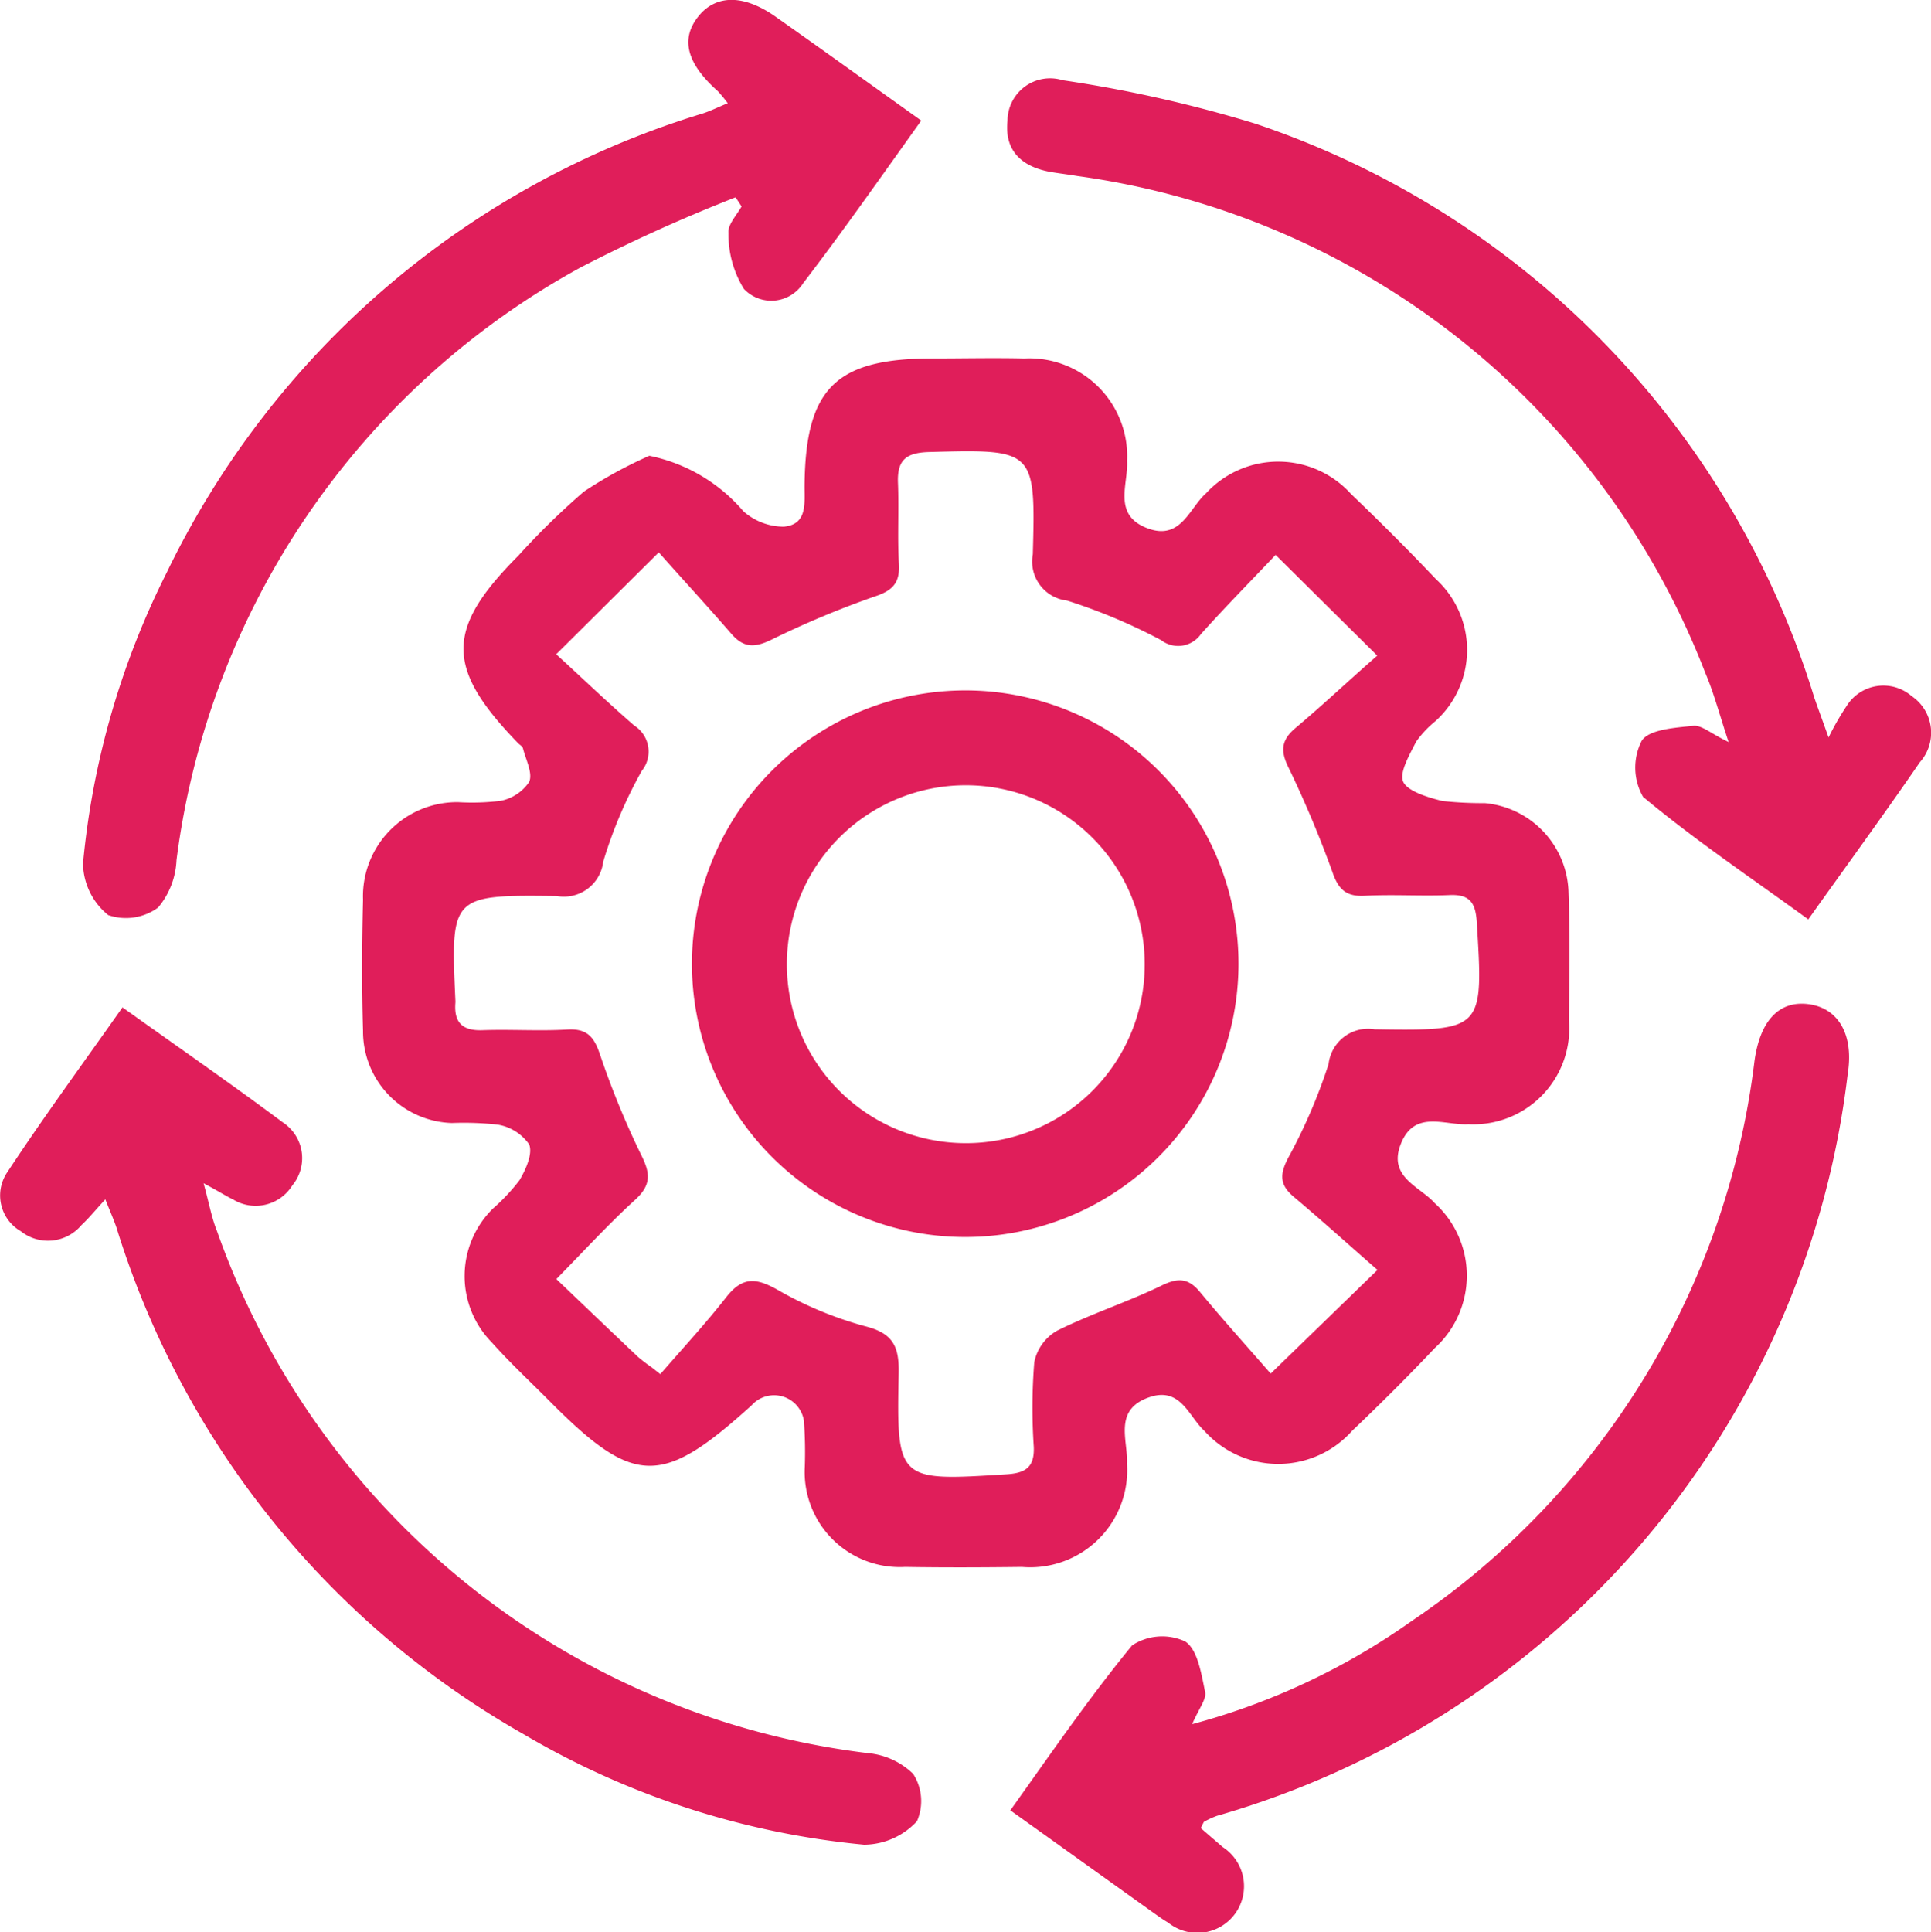<svg xmlns="http://www.w3.org/2000/svg" width="23.883" height="23.896" viewBox="0 0 23.883 23.896"><g id="Grupo_4326" data-name="Grupo 4326" transform="translate(-810.901 -6895.503)"><path id="Caminho_35102" data-name="Caminho 35102" d="M2635.712,76.614a2.069,2.069,0,0,1,1.161.685.753.753,0,0,0,.5.191c.3-.027.254-.3.257-.517.013-1.194.385-1.562,1.581-1.563.38,0,.76-.009,1.139,0a1.211,1.211,0,0,1,1.269,1.267c.017.287-.186.67.255.834.411.153.515-.252.72-.432a1.214,1.214,0,0,1,1.795.007c.358.343.71.694,1.051,1.054a1.187,1.187,0,0,1-.007,1.755,1.287,1.287,0,0,0-.239.254c-.081.162-.214.386-.158.5s.307.191.484.234a4.657,4.657,0,0,0,.523.026,1.139,1.139,0,0,1,1.036,1.113c.019.525.01,1.051.005,1.576a1.186,1.186,0,0,1-1.242,1.282c-.288.019-.67-.188-.839.248-.159.408.239.522.421.728a1.211,1.211,0,0,1,0,1.793c-.331.35-.672.69-1.021,1.022a1.225,1.225,0,0,1-1.829,0c-.193-.175-.291-.549-.682-.414-.449.155-.259.535-.274.825a1.2,1.2,0,0,1-1.3,1.273c-.482.006-.964.008-1.445,0a1.176,1.176,0,0,1-1.24-1.239,5.3,5.3,0,0,0-.011-.568.373.373,0,0,0-.622-.217c-.011.009-.02.021-.031.031-1.107,1-1.446,1-2.5-.065-.237-.238-.483-.467-.706-.717a1.17,1.17,0,0,1,.013-1.657,2.429,2.429,0,0,0,.328-.35c.078-.132.166-.327.12-.443a.592.592,0,0,0-.389-.245,3.861,3.861,0,0,0-.566-.02,1.134,1.134,0,0,1-1.1-1.141c-.016-.54-.013-1.08,0-1.62a1.165,1.165,0,0,1,1.177-1.207,2.9,2.9,0,0,0,.523-.016.554.554,0,0,0,.355-.234c.047-.108-.042-.276-.077-.416-.006-.024-.039-.042-.06-.063-.9-.928-.9-1.413,0-2.316a9.294,9.294,0,0,1,.813-.795,5.437,5.437,0,0,1,.816-.446m-1.161,2.454c.328.3.64.6.97.886a.38.38,0,0,1,.091.56,5.567,5.567,0,0,0-.476,1.122.49.49,0,0,1-.575.425c-1.311-.017-1.311,0-1.254,1.282a.291.291,0,0,1,0,.044c-.017.242.091.342.336.333.35-.012.7.012,1.05-.008.237-.014.327.085.4.3a10.511,10.511,0,0,0,.512,1.25c.117.233.125.375-.078.559-.329.3-.627.627-.971.977.372.355.688.658,1.006.959a1.941,1.941,0,0,0,.168.129l.112.088c.275-.318.562-.627.82-.958.2-.251.367-.232.627-.087a4.56,4.56,0,0,0,1.085.452c.345.087.422.247.416.578-.027,1.343-.016,1.338,1.335,1.253.239-.015.345-.091.336-.337a7.132,7.132,0,0,1,.006-1.049.583.583,0,0,1,.281-.389c.416-.207.862-.351,1.28-.552.2-.1.335-.112.487.071.286.346.588.68.876,1.011l1.321-1.282c-.353-.308-.686-.61-1.031-.9-.18-.149-.181-.28-.074-.485a6.738,6.738,0,0,0,.5-1.161.493.493,0,0,1,.571-.43c1.349.021,1.344.008,1.262-1.325-.015-.235-.083-.346-.335-.335-.35.015-.7-.01-1.051.009-.234.013-.328-.084-.4-.295a13.529,13.529,0,0,0-.54-1.286c-.1-.2-.1-.337.078-.489.344-.289.673-.6,1.017-.9l-1.257-1.246c-.308.325-.624.646-.924.98a.344.344,0,0,1-.491.075,6.948,6.948,0,0,0-1.165-.49.486.486,0,0,1-.423-.572c.036-1.3.022-1.3-1.278-1.265-.28.007-.4.09-.39.377.014.335-.008.672.012,1.007.013.231-.074.327-.292.4a11.41,11.41,0,0,0-1.287.538c-.207.1-.34.1-.491-.071-.294-.34-.6-.671-.9-1.01l-1.266,1.257" transform="translate(-1816.778 6824.526)" fill="#e01e5a"></path><path id="Caminho_35103" data-name="Caminho 35103" d="M2750.553,36.3c-.116-.347-.183-.61-.289-.856A9.748,9.748,0,0,0,2742.5,29.3c-.1-.017-.2-.029-.3-.045-.367-.056-.608-.248-.566-.64a.527.527,0,0,1,.683-.5,16.175,16.175,0,0,1,2.382.537,10.84,10.84,0,0,1,6.914,7.1c.037.108.077.214.176.491a3.322,3.322,0,0,1,.222-.387.535.535,0,0,1,.807-.123.546.546,0,0,1,.1.816c-.437.636-.892,1.259-1.38,1.944-.7-.509-1.4-.979-2.043-1.515a.728.728,0,0,1-.018-.692c.088-.143.413-.163.639-.187.105-.011.223.1.436.2" transform="translate(-1918.272 6868.38)" fill="#e01e5a"></path><path id="Caminho_35104" data-name="Caminho 35104" d="M2744.385,193.78a8.483,8.483,0,0,0,2.722-1.278,9.77,9.77,0,0,0,4.238-6.919c.068-.5.3-.751.659-.71.376.043.575.376.494.87a10.876,10.876,0,0,1-7.8,9.169,1.154,1.154,0,0,0-.156.071c-.011.005-.015.025-.045.081l.271.234a.577.577,0,1,1-.675.934c-.063-.036-.122-.08-.182-.122l-1.769-1.266c.5-.7.975-1.393,1.506-2.04a.678.678,0,0,1,.656-.049c.155.1.2.4.247.625.019.09-.078.206-.161.4" transform="translate(-1918.745 6723.047)" fill="#e01e5a"></path><path id="Caminho_35105" data-name="Caminho 35105" d="M2572.134,187.892c-.121.131-.2.23-.294.317a.54.54,0,0,1-.751.076.51.51,0,0,1-.164-.733c.447-.679.929-1.335,1.422-2.035.688.491,1.344.946,1.984,1.423a.528.528,0,0,1,.117.778.534.534,0,0,1-.734.174c-.09-.043-.176-.1-.364-.2.07.254.1.429.166.592a9.791,9.791,0,0,0,8.046,6.455.923.923,0,0,1,.564.257.621.621,0,0,1,.047.586.9.9,0,0,1-.654.29,10.177,10.177,0,0,1-4.212-1.367,10.906,10.906,0,0,1-5.034-6.264c-.034-.1-.081-.205-.139-.352" transform="translate(-1759.931 6722.444)" fill="#e01e5a"></path><path id="Caminho_35106" data-name="Caminho 35106" d="M2592.86,15.948a1.7,1.7,0,0,0-.126-.154c-.388-.345-.465-.649-.236-.93.215-.263.552-.266.937,0,.594.418,1.183.843,1.815,1.294-.5.7-.966,1.366-1.461,2.012a.466.466,0,0,1-.733.069,1.282,1.282,0,0,1-.19-.692c-.011-.1.1-.217.162-.327l-.074-.113a20.235,20.235,0,0,0-1.924.871,9.763,9.763,0,0,0-4.991,7.327.977.977,0,0,1-.227.585.674.674,0,0,1-.617.094.835.835,0,0,1-.312-.64,10.07,10.07,0,0,1,1.037-3.6,10.881,10.881,0,0,1,6.631-5.675c.092-.03.18-.074.311-.128" transform="translate(-1772.955 6880.836)" fill="#e01e5a"></path><path id="Caminho_35107" data-name="Caminho 35107" d="M2691.577,131.7a3.38,3.38,0,1,1-3.4,3.394,3.383,3.383,0,0,1,3.4-3.394m2.2,3.37a2.213,2.213,0,1,0-2.218,2.229,2.209,2.209,0,0,0,2.218-2.229" transform="translate(-1868.718 6772.341)" fill="#e01e5a"></path></g></svg>